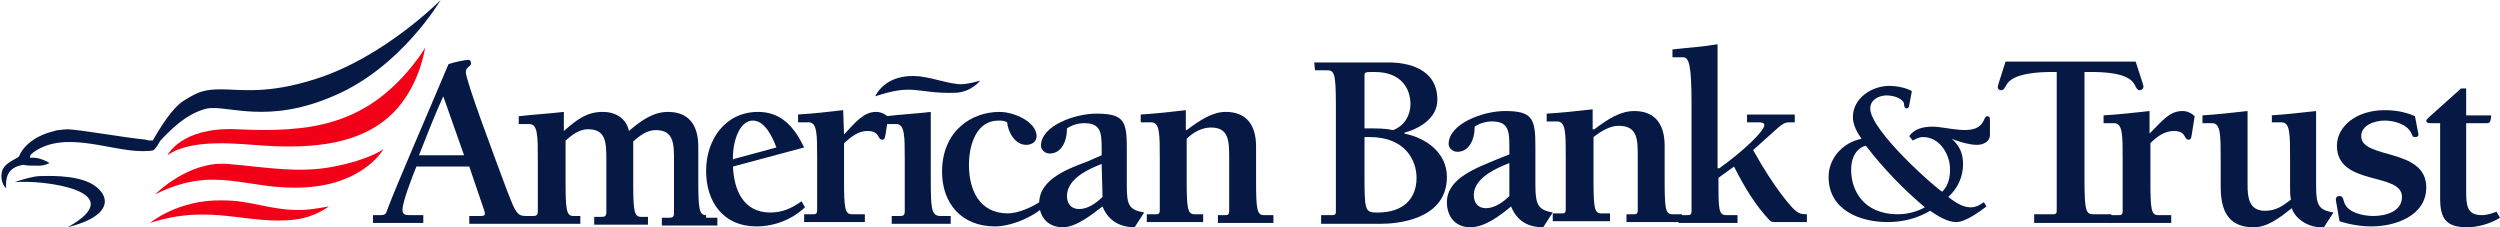<!--?xml version="1.0" standalone="no"?--><svg viewBox="18.6 14.1 288.2 26.2" xmlns="http://www.w3.org/2000/svg"><title>American Bank And Trust - SVG vector logo - www.oklogos.com</title><path clip-rule="evenodd" d="m66.2 21.6c-5.6 7-11.9 7.8-20.3 7.4-6.4-.3-8 3-8 3 2.8-2 8.2-1.3 11.3-1.1 5.3.3 11.4 0 15.2-4.3 2.7-3.1 3.2-7 3.2-7s-.5.9-1.4 2zm-9.1 11.7c-4.1.8-7.6.1-12.2-.3s-8.4 3.5-8.4 3.5c7-3.5 10.5-.4 17.3-.8s9-4.4 9-4.4-1.6 1.2-5.7 2zm-3.7 5c-3.6.1-5.6-1.1-9.2-1.1-5.1-.1-8.3 2.6-8.3 2.6 7.1-2.3 11.2.3 16.8-.4 2.3-.3 3.8-1.5 3.8-1.5s-2.1.4-3.1.4z" fill="#f20017" fill-rule="evenodd"/><g fill="#061844"><path d="m66.9 32c.9-2.3 1.8-4.6 2.8-6.8l2.4 6.8zm33.1 6.9c-.8 0-.9-.7-.9-4v-3.9c0-2.6-1.2-4-3.5-4-1.6 0-3 .9-4.5 2.2-.3-1.5-1.6-2.2-3-2.2-1.8 0-2.9.8-4.5 2.2v-2.2c-1.7.2-3.5.3-5.2.5v.9h1.2c1 0 1 1.3 1 4.2v5.9c0 .4-.2.5-.5.5h-.9c-1 0-1.2-.5-2.1-2.8-1.6-4.3-4.8-12.8-4.8-13.8 0-.6.6-.6.6-1 0-.2-.1-.4-.3-.4-.4 0-1.8.3-2.3.5-2.9 6.9-5.9 13.7-7.1 16.9-.1.4-.3.5-.7.5h-.9v.9h5.8v-.9h-1.6c-.5 0-.8-.1-.8-.6 0-.9 1-3.5 1.6-5h6.1l1.7 5c.2.6.1.7-.4.7h-1.3v.9h12.8v-.9h-.8c-.8 0-.9-.7-.9-4v-4.7c.8-.7 1.6-1.3 2.6-1.3 2.1 0 2.1 1.6 2.1 3.6v6c0 .4-.2.5-.5.5h-.9v.9h6.2v-.9h-.8c-.8 0-.9-.7-.9-4v-4.7c.8-.7 1.6-1.3 2.6-1.3 2.1 0 2.1 1.6 2.1 3.6v6c0 .4-.2.5-.5.5h-.9v.9h6.4v-.9h-1.3z"/><path d="m103.3 32.4 4.8-1.3c-.4-1.1-1.3-3.1-2.7-3.1-1.8 0-2.4 3.1-2.3 4.5zm8.1 5.6c-1.5 1.4-3.5 2.2-5.6 2.2-3.8 0-5.8-2.8-5.8-6.4s2.2-6.8 6-6.8c2.7 0 4.2 1.8 5.3 4.1l-8.2 2.2c.1 2.7 1.2 5.3 4.3 5.3 1.4 0 2.5-.5 3.6-1.3z"/><path d="m115.9 29.6c1.4-1.5 2.3-2.6 3.7-2.6.5 0 1 .2 1.4.6l-.3 1.9c-.1.5-.1.7-.4.7-.6 0-.2-1-1.7-1-1.1 0-1.9.7-2.7 1.4v4.2c0 3.3.1 4 .9 4h1.5v.9h-7v-.9h1c.3 0 .5 0 .5-.5v-5.9c0-2.9 0-4.2-1-4.2h-1.2v-.9c1.7-.1 3.5-.3 5.2-.5z"/><path d="m125.9 34.9v-7.9c-1.7.2-3.5.3-5.2.5v.9h1.2c1 0 1 1.3 1 4.2v5.9c0 .4-.2.5-.5.5h-1v.9h6.8v-.9h-1.3c-.9-.1-1-.8-1-4.1z"/><path d="m139.2 37.7c-1.4 1.4-4 2.5-5.9 2.5-3.8 0-6.1-2.6-6.1-6.3 0-4.7 3.4-6.9 6.6-6.9 1.8 0 4.3 1.2 4.3 2.8 0 .6-.5 1-1.2 1-1.3 0-2.1-1.5-2.2-2.6-.3-.2-.7-.2-1-.2-2.6 0-3.4 2.9-3.4 5.1 0 2.9 1.2 5.6 4.5 5.6 1.2 0 3-.8 3.9-1.5z"/><path d="m145.6 33-.5.2c-1.7.7-3.5 1.8-3.5 3.5 0 .9.5 1.5 1.4 1.5 1 0 2-.7 2.7-1.4zm0-1v-.8c0-1.8-.1-2.9-2-2.9-.7 0-1.4.2-2 .6 0 1.6-.7 2.9-2 2.9-.5 0-1-.4-1-.9 0-2.3 3.9-3.7 6.4-3.7 3.2 0 3.5.9 3.5 4v4.4c0 2.2.3 2.7 2 3l-1.1 1.7c-.7 0-2.8-.1-3.7-2.4-1.2.9-3 2.4-4.6 2.4-1.7 0-2.7-1.2-2.7-2.8 0-2.8 3.5-4 5.6-4.8zm9.8-2.9c1.6-1.2 3-2.1 4.5-2.1 2.3 0 3.5 1.4 3.5 4v3.9c0 3.3.1 4 .9 4h1.1v.9h-6.4v-.9h.8c.3 0 .5 0 .5-.5v-6c0-2 0-3.6-2.1-3.6-1 0-2 .5-2.8 1.3v4.7c0 3.3.1 4 .9 4h1v.9h-6.5v-.9h1c.3 0 .5 0 .5-.5v-5.9c0-2.9 0-4.2-1-4.2h-1.2v-.9c1.7-.1 3.5-.3 5.2-.5v2.3z"/><path clip-rule="evenodd" d="m129.1 23.8c-1.8-.2-2.4-.6-4.5-.9-4-.4-5.1 2.3-5.1 2.3 4.5-1.5 4.7-.3 9.1-.4 1.9 0 3-1.4 3-1.4s-1.7.5-2.5.4z" fill-rule="evenodd"/><path d="m26.4 40.3c5.9-1.5 4.6-4.1 2.6-5.1s-5.2-.8-5.8-.8c-.7 0-2.1.4-2.9.7 3.2-.3 13.6 1 6.1 5.2z"/><path d="m55 23.2c-5.6 1.8-8.6 1.2-10.9 1.2-2 0-2.7.3-4.3 1.3-1.3.8-2.6 2.9-3.6 4.6-.3 0-.6 0-.8-.1-2.9-.3-7.2-1.1-9-1.2 0 0-1.5.1-1.5.2-2.2.5-3.6 1.7-4.1 2.9-.1.3-1.8.7-2 1.9s.5 1.8.5 1.8c0-.4-.1-1.5.6-2.1.5-.5 1.4-.6 1.4-.6.3.1 1.1.1 1.8.1s1.2-.3 1.2-.3-.4-.3-1.1-.5-1.1-.1-1.1-.1-.2-.2.3-.6c3.8-2.8 9.4.1 13.2-.2 0 0 .6 0 .7-.1.3-.2.6-.8.8-1.1 2.6-2.8 4.2-3.4 5.4-3.7 2.4-.4 7 1.9 14.7-1.5 7.7-3.3 12.2-11 12.2-11s-6.5 6.6-14.4 9.1zm120.9 10.7c0 4.5 0 4.7 1.5 4.7 3.1 0 4.5-1.7 4.5-4 0-2-1.3-4.7-5.4-4.7h-.6zm3.3-4.8c1.3-.5 2-1.7 2-3 0-1.7-1-3.7-4.1-3.7-1.1 0-1.2 0-1.2.4v6.1c1.6 0 2.4 0 3.3.2zm-9.1-7.8h8.6c2 0 5.6.6 5.6 4.3 0 2.1-2 3.3-3.8 3.8v.1c2.5.5 4.9 2.2 4.9 5 0 5-5.9 5.4-7.6 5.4h-6.9v-1h1.3c.4 0 .4-.2.4-.5v-12.2c0-3.8-.2-4-1.1-4h-1.3zm22.5 11.6-.5.2c-1.7.7-3.6 1.8-3.6 3.5 0 .9.5 1.5 1.4 1.5 1 0 2-.7 2.7-1.4zm0-1v-.9c0-1.8-.1-2.9-2-2.9-.7 0-1.4.2-2 .6 0 1.6-.7 2.9-2 2.9-.5 0-1-.4-1-.9 0-2.3 3.9-3.8 6.5-3.8 3.2 0 3.5.9 3.5 4.1v4.5c0 2.3.4 2.8 2 3.1l-1.1 1.7c-.8 0-2.8-.1-3.7-2.4-1.2 1-3 2.4-4.7 2.4s-2.7-1.2-2.7-2.9c0-2.8 3.6-4 5.7-4.9z"/><path d="m202.4 29c1.6-1.2 3-2.1 4.6-2.1 2.3 0 3.5 1.4 3.5 4v3.9c0 3.4.1 4 .9 4h1.1v.9h-6.4v-.9h.8c.3 0 .5 0 .5-.5v-6.1c0-2 0-3.6-2.2-3.6-1 0-2 .6-2.9 1.3v4.8c0 3.4.1 4 .9 4h1v.9h-6.6v-.9h1c.3 0 .5 0 .5-.5v-5.9c0-2.9 0-4.2-1-4.2h-1.2v-.9c1.7-.1 3.5-.3 5.3-.5v2.3z"/><path d="m216.8 33.5c2.8-2 5.2-4.3 5.2-5 0-.2-.3-.3-.6-.3h-1.4v-.9h5.5v.9h-.5c-.7 0-.9.2-1.4.6l-2.9 2.6c2.5 4.5 4.5 6.7 4.9 7s.6.4 1.3.4v.9h-3.6c-.3 0-.5 0-.7-.2-1.6-1.7-2.9-3.8-4.1-6.2l-1.8 1.3c0 3.6 0 4.3.9 4.3h1.3v.9h-6.8v-.9h1c.3 0 .5 0 .5-.5v-12.3c0-4.6-.3-5.4-1-5.4h-1.2v-.9c1.7-.2 3.5-.3 5.2-.6v14.3zm16.9-2.6c-.6.1-1.7.8-1.7 2.8 0 2.2 1.3 5.1 5.4 5.1 1.1 0 2.2-.3 3.1-.8-2.5-2.1-4.8-4.5-6.8-7.1zm14.3-1.2c0 .6-.6 1.1-1.5 1.1-1.1 0-2.7-.6-2.9-.7.9.8 1.3 1.7 1.3 2.9 0 1.5-.6 2.8-1.7 3.8 1 .8 1.8 1.2 2.6 1.2.6 0 1.1-.3 1.5-.6l.3.5c-.8.6-2.4 1.8-3.5 1.8-1 0-2.1-.7-3-1.3-1.5.9-3.2 1.3-4.9 1.3-3.2 0-6.8-1.4-6.8-5.2 0-2.2 1.7-4 3.8-4.4-.5-.7-1-1.6-1-2.5 0-2.2 2.2-3.6 4.2-3.6.8 0 1.9.2 2.6.6l-.3 1.6c0 .2-.1.4-.3.4s-.3-.2-.3-.5c0-.5-1-1-2-1-.9 0-1.9.5-1.9 1.5 0 2.6 7.8 9.4 8.3 9.6.7-.7.9-1.6.9-2.6 0-1.7-1.2-3.7-3.1-3.7-.5 0-.8.2-1.2.4l-.4-.5c.6-.9 1.7-1.1 2.7-1.1 1.6 0 4.7 1.1 5.7-.4.3-.4.3-.8.6-.8s.3.2.3.6zm14.2 10.1h-9.1v-1h2.2c.4 0 .4-.2.4-.5v-15.9h-.6c-1.3 0-4.5.1-5.2 1.5-.2.3-.3.6-.6.6-.2 0-.4-.1-.4-.4 0-.1.2-.7.9-2.9h15c.7 2.2.9 2.7.9 2.9s-.2.4-.4.4c-.3 0-.4-.2-.6-.6-.7-1.5-3.9-1.5-5.2-1.5h-.6v12.4c0 3.8.2 4 1.1 4h2v1z"/><path d="m266.4 29.5c1.5-1.5 2.3-2.6 3.8-2.6.5 0 1 .2 1.4.6l-.3 1.9c-.1.6-.1.8-.4.8-.6 0-.2-1-1.7-1-1.1 0-2 .7-2.7 1.4v4.3c0 3.4.1 4 .9 4h1.5v.9h-7.1v-.9h1c.3 0 .5 0 .5-.5v-5.9c0-2.9 0-4.2-1-4.2h-1.2v-.9c1.7-.1 3.5-.3 5.3-.5zm14-2.1c1.6-.1 3.4-.3 5.2-.5v8.6c0 2.3.3 2.8 2 3.1l-1.1 1.7h-.4c-1.3 0-2.9-.9-3.3-2.2-1.4 1.1-2.8 2.2-4.4 2.2-3.8 0-3.8-3.3-3.8-5.1v-2.7c0-2.9 0-4.2-1-4.2h-1.1v-.9c1.6-.1 3.4-.3 5.2-.5v8.6c0 1.4.2 2.9 2 2.9 1.2 0 2-.5 3-1.3-.1-.4-.1-.9-.1-1.5v-3.2c0-2.9 0-4.2-1-4.2h-1.1v-.8zm17 2.2c0 .2-.1.3-.4.3s-.3-.2-.4-.4c-.5-1.1-2-1.5-3.1-1.5s-2.7.5-2.7 1.8c0 2.7 7.5 1.3 7.5 5.9 0 3.3-3.6 4.5-6.3 4.5-1.2 0-2.5-.2-3.7-.6l-.4-2.3c-.1-.4.1-.6.4-.6s.4.2.5.6c.3 1.3 2.2 1.7 3.4 1.7 1.4 0 3.3-.5 3.3-2.2 0-2.9-7.5-1.2-7.5-5.9 0-2.2 2.2-4.1 5.5-4.1 1.2 0 2.4.2 3.5.7zm9.4 9.6c-1.1.7-2.6 1.1-3.8 1.1-2.4 0-3.1-1-3.1-3.3v-8.7h-1c-.3 0-.6 0-.6-.3 0-.2.6-.6 4-3.7h.6v3.1h2.9c-.1.9-.2.9-.6.9h-2.3v7.8c0 1.7.1 2.8 1.8 2.8.6 0 1.2-.2 1.7-.4z"/></g></svg>